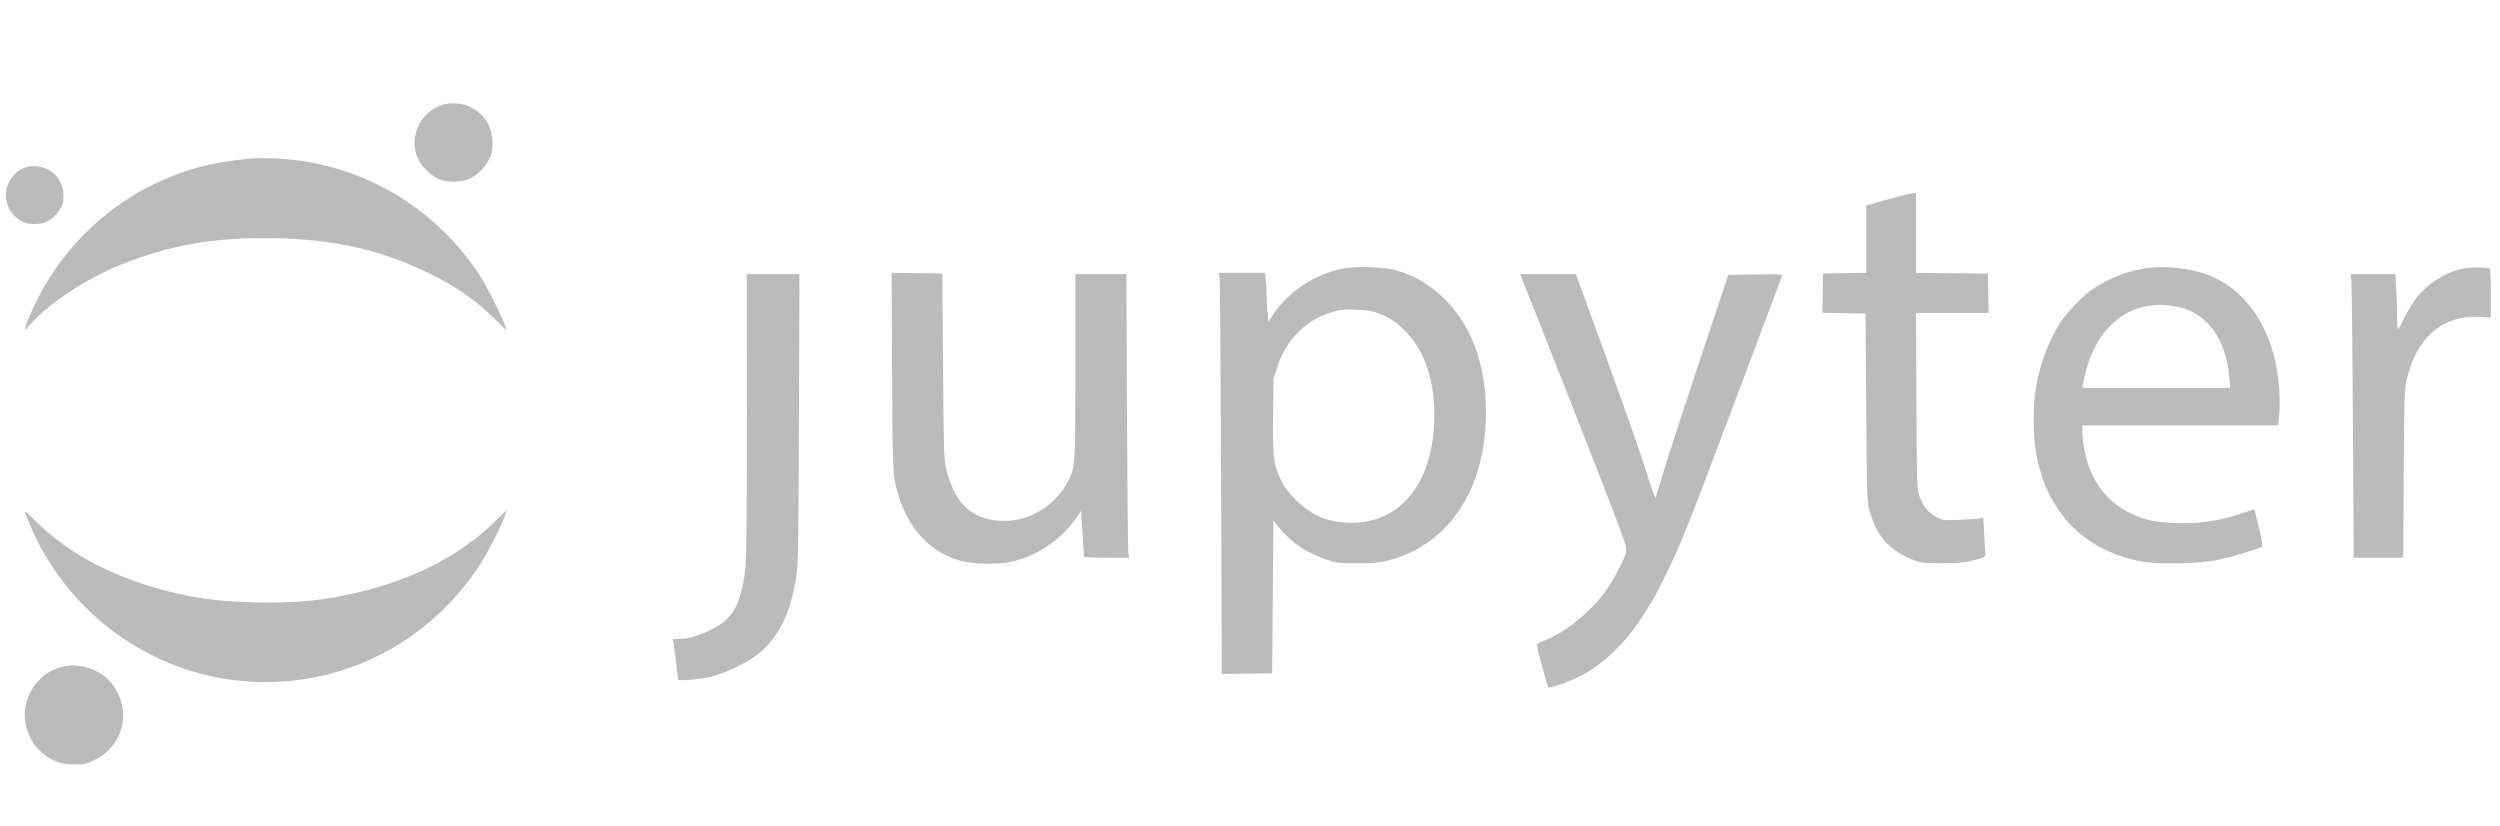 <svg fill="none" height="40" viewBox="0 0 121 40" width="121" xmlns="http://www.w3.org/2000/svg"><path clip-rule="evenodd" d="m21.351 5.092c-1.085.388-1.601 1.642-1.09 2.651.196.387.682.829 1.05.954.361.123.947.123 1.308 0 .385-.131.845-.559 1.05-.978.138-.281.168-.425.169-.799.003-.788-.4-1.423-1.115-1.762-.382-.181-.971-.209-1.373-.065zm-9.332 2.592c-1.81.173-3.105.522-4.565 1.228-2.174 1.052-4.023 2.766-5.276 4.892-.357.606-.883 1.728-.954 2.036-.038.164-.017.151.251-.148.919-1.03 2.675-2.188 4.347-2.869 2.396-.975 4.613-1.355 7.544-1.292 2.915.062 5.213.601 7.557 1.774 1.205.603 2.08 1.22 3.028 2.137l.595.575-.103-.271c-.239-.631-.895-1.912-1.27-2.481-2.103-3.19-5.505-5.224-9.298-5.56-.644-.057-1.394-.066-1.856-.021zm-10.742.408c-.373.12-.608.313-.808.662-.417.727-.093 1.68.68 2.002.301.125.807.117 1.106-.019.275-.125.609-.478.733-.773.187-.447.055-1.112-.294-1.483-.344-.366-.962-.535-1.416-.389zm90.346 1.49c-.466.129-.949.263-1.073.299l-.227.065v1.629 1.629l-1.043.017-1.043.017-.017.951-.017.951 1.045.017 1.045.017.032 4.535c.032 4.449.035 4.544.167 5.019.271.978.665 1.544 1.408 2.024.201.13.548.299.77.376.362.125.507.139 1.372.133.811-.006 1.056-.031 1.512-.151.538-.142.544-.146.532-.325-.007-.1-.03-.531-.052-.958l-.04-.777-.16.039c-.088.022-.527.054-.976.071-.807.032-.82.03-1.149-.139-.376-.194-.656-.554-.83-1.069-.095-.282-.107-.715-.124-4.559l-.019-4.248h1.757 1.757l-.017-.952-.017-.952-1.738-.016-1.738-.016v-1.934-1.934l-.136.005c-.075.003-.517.111-.983.239zm-26.605 3.41c-1.4.278-2.687 1.134-3.428 2.28l-.201.31-.038-.386c-.021-.212-.042-.604-.046-.87-.004-.266-.025-.627-.046-.801l-.038-.318h-1.116-1.116l.04.287c.022.158.054 4.526.071 9.706l.032 9.419 1.22-.016 1.22-.016.03-3.702.03-3.702.287.359c.573.716 1.27 1.193 2.224 1.522.553.191.606.198 1.541.199.803.001 1.059-.022 1.504-.134 1.815-.457 3.259-1.721 4.042-3.537.822-1.905.921-4.536.249-6.559-.656-1.975-2.099-3.438-3.89-3.946-.589-.167-1.946-.216-2.57-.092zm38.94-.025c-.933.119-1.962.518-2.721 1.057-.446.317-1.191 1.09-1.501 1.56-.612.925-1.094 2.279-1.247 3.501-.089.712-.077 1.978.026 2.649.236 1.533.843 2.811 1.783 3.751.87.87 2.033 1.453 3.388 1.699.724.131 2.648.101 3.51-.056.609-.111 2.074-.539 2.276-.665.052-.033.016-.272-.138-.917-.114-.48-.215-.879-.224-.887-.008-.009-.287.076-.618.189-.758.257-1.392.387-2.221.455-.72.059-1.827-.01-2.313-.144-1.395-.386-2.352-1.242-2.841-2.541-.172-.455-.333-1.299-.333-1.737v-.294h4.738 4.738l.038-.318c.108-.898-.005-2.242-.269-3.18-.517-1.842-1.676-3.229-3.169-3.791-.818-.308-2.007-.443-2.902-.329zm15.428.006c-.845.111-1.772.647-2.375 1.374-.184.222-.461.667-.617.99-.155.323-.302.588-.327.59s-.046-.249-.046-.557c0-.308-.018-.906-.039-1.33l-.04-.771h-1.084-1.085l.035.378c.019.208.052 3.296.073 6.863l.038 6.485h1.198 1.198l.025-4.036c.023-3.789.032-4.069.148-4.582.46-2.041 1.738-3.139 3.532-3.037l.536.03v-1.168c0-.642-.02-1.18-.045-1.194-.112-.065-.747-.084-1.125-.034zm-76.209 5.026c.025 5.152.019 5.059.35 6.093.51 1.595 1.557 2.666 2.989 3.056.568.155 1.719.185 2.332.061 1.294-.262 2.505-1.063 3.245-2.15l.227-.333.071 1.088c.039.599.073 1.109.076 1.134.003.025.498.045 1.1.045h1.095l-.045-.166c-.025-.091-.057-3.18-.072-6.863l-.026-6.697h-1.235-1.235l-.001 4.459c-.001 4.842-.003 4.866-.339 5.534-.672 1.333-2.147 2.127-3.572 1.922-1.268-.182-1.973-.946-2.353-2.548-.095-.399-.11-.943-.141-4.923l-.034-4.474-1.227-.016-1.228-.016zm-7.029 1.997c.003 4.644-.017 6.941-.065 7.419-.13 1.3-.411 2.084-.916 2.559-.533.501-1.622.951-2.299.951-.159 0-.29.007-.29.015 0.0.008.054.437.121.952.067.515.121.962.121.991 0.0.092 1.15-.008 1.663-.145.58-.154 1.446-.554 1.964-.906 1.143-.776 1.811-2.036 2.097-3.953.088-.589.103-1.54.125-7.642l.024-6.969h-1.275-1.275zm37.542-6.44c3.971 10.038 4.985 12.655 5.008 12.925.023.271-.008.372-.304.968-.182.366-.475.869-.651 1.119-.696.986-1.954 2.022-2.911 2.398-.233.091-.436.199-.451.238-.022.057.501 1.988.561 2.071.008.011.173-.025.367-.082 2.081-.604 3.708-2.177 5.096-4.928.897-1.779 1.211-2.561 3.9-9.726 1.044-2.782 1.917-5.106 1.94-5.165.039-.101-.036-.106-1.275-.091l-1.317.016-1.353 4.051c-.744 2.228-1.529 4.636-1.744 5.351-.215.715-.406 1.341-.425 1.391-.018.05-.203-.467-.41-1.149-.207-.682-1.067-3.138-1.911-5.457l-1.534-4.218h-1.349-1.349zm31.84 1.326c1.344.332 2.224 1.592 2.367 3.39l.04.499h-3.575-3.575l.034-.197c.49-2.804 2.362-4.271 4.709-3.692zm-38.884.256c.502.177.855.396 1.269.787 1.106 1.044 1.635 2.764 1.482 4.819-.212 2.836-1.719 4.557-3.992 4.557-1.097 0-1.915-.338-2.691-1.113-.376-.376-.542-.597-.713-.955-.37-.773-.41-1.097-.385-3.132l.022-1.784.194-.586c.426-1.286 1.353-2.223 2.58-2.608.462-.145.556-.155 1.24-.133.446.015.742.059.993.147zm-65.45 9.615c0 .033.124.351.277.707 1.607 3.763 4.961 6.503 8.944 7.309 2.267.458 4.599.271 6.772-.544 2.376-.891 4.454-2.544 5.928-4.716.405-.596 1.142-2.021 1.327-2.564l.095-.278-.53.522c-1.72 1.691-3.908 2.826-6.737 3.495-1.638.387-2.989.516-4.937.471-1.85-.043-3.144-.229-4.731-.681-2.423-.691-4.396-1.782-5.868-3.244-.296-.294-.538-.508-.538-.475zm1.683 7.553c-.457.151-.702.31-1.044.675-.979 1.047-.806 2.736.368 3.588.432.314.818.431 1.414.431.476-0.0.554-.018.979-.228.926-.458 1.449-1.382 1.355-2.395-.049-.526-.361-1.168-.738-1.515-.627-.578-1.582-.806-2.335-.556z" fill="#bbb" fill-rule="evenodd"/></svg>